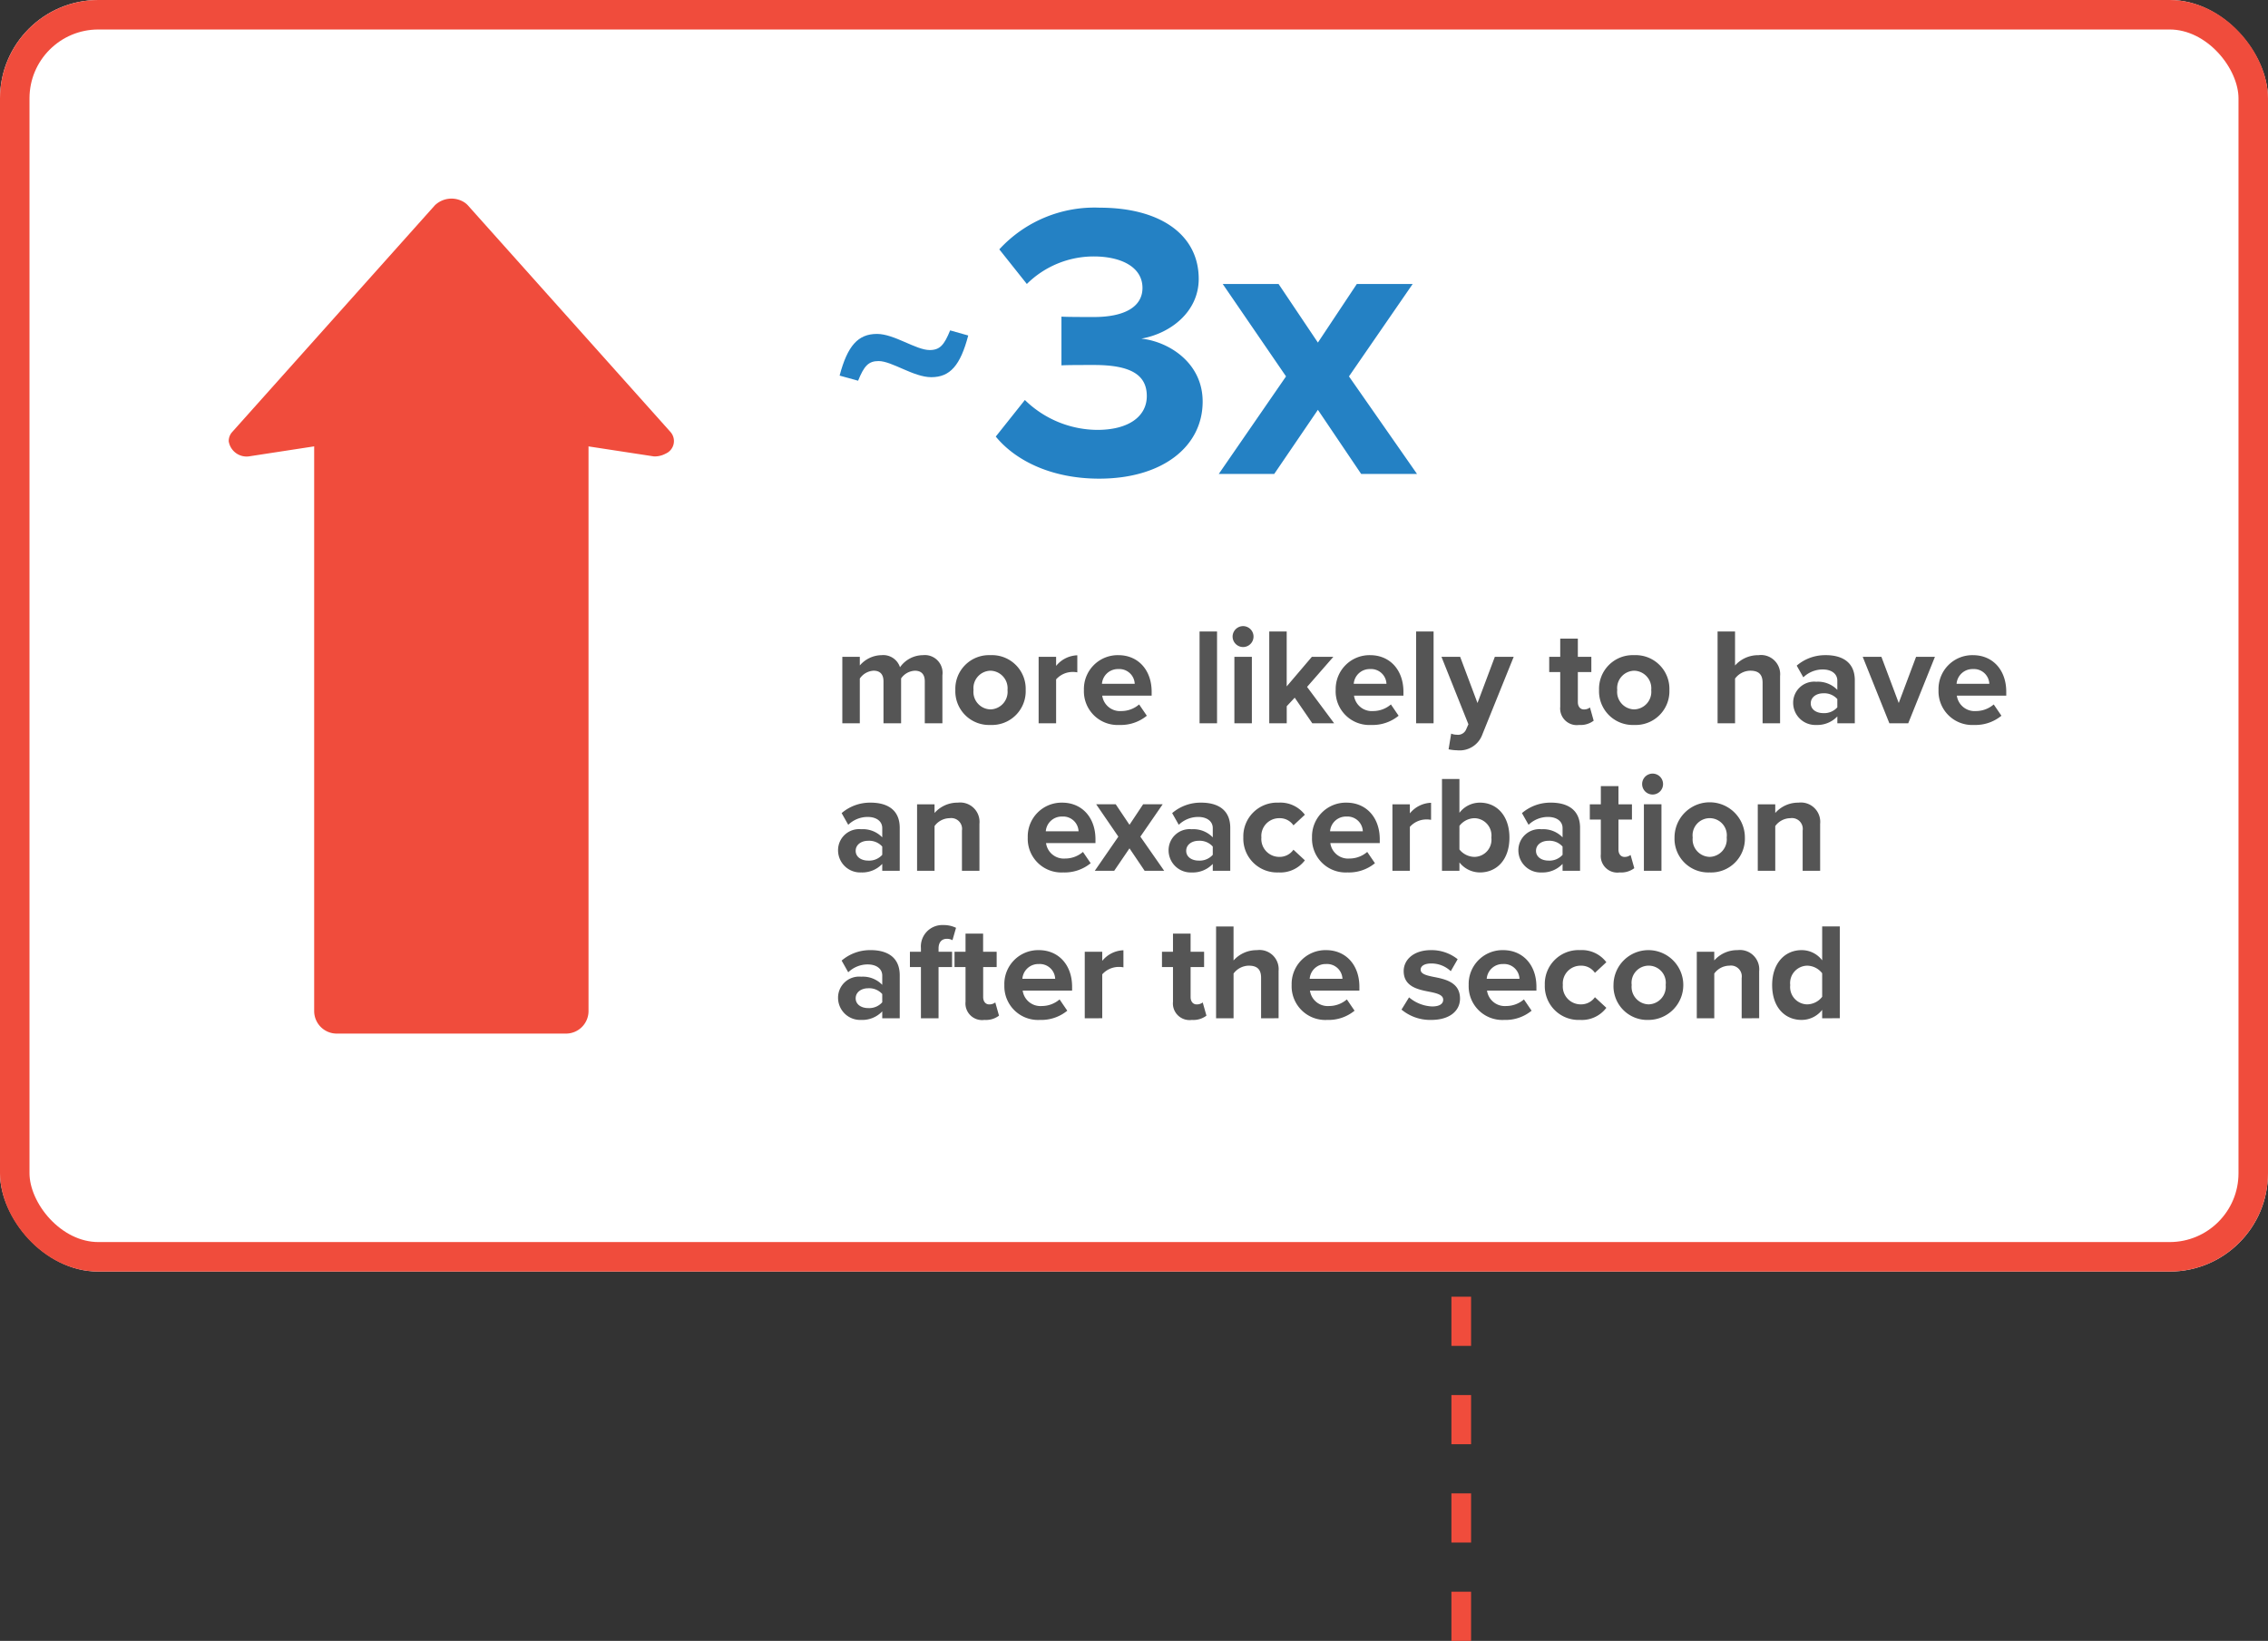 <svg xmlns="http://www.w3.org/2000/svg" width="230.652" height="166.885">
  <rect width="100%" height="100%" fill="#333333" stroke="none"/>
  <g data-name="~3x group svg">
    <path data-name="dotted line" d="M148.607 166.885v-47.417" fill="none" stroke="#f04c3c" stroke-width="2" stroke-dasharray="5"/>
    <g data-name="Rectangle 2396" fill="#fff" stroke="#f04c3c" stroke-width="3">
      <rect width="230.652" height="129.325" rx="10" stroke="none"/>
      <rect x="1.5" y="1.5" width="227.652" height="126.325" rx="8.5" fill="none"/>
    </g>
    <g fill="#f04c3c">
      <path data-name="Path 33798" d="M44.223 20.884a2.436 2.436 0 0 1 2.906-.361 1.916 1.916 0 0 1 .453.362l20.607 23.052a1.392 1.392 0 0 1-.492 2.2 2.345 2.345 0 0 1-1.187.283l-20.64-3.158-20.575 3.157a1.841 1.841 0 0 1-2.034-1.534 1.363 1.363 0 0 1 .354-.948Z"/>
      <path data-name="Path 33799" d="M34.276 41.336h23.251a2.293 2.293 0 0 1 2.325 2.261v59.264a2.293 2.293 0 0 1-2.325 2.261H34.276a2.294 2.294 0 0 1-2.325-2.261V43.597a2.294 2.294 0 0 1 2.325-2.261"/>
    </g>
    <path data-name="Path 33807" d="M95.841 73.564v-4.886a1.805 1.805 0 0 0-1.988-2.044 2.87 2.87 0 0 0-2.324 1.23 1.789 1.789 0 0 0-1.876-1.23 2.958 2.958 0 0 0-2.212 1.05v-.882h-1.778v6.762h1.778v-4.55a1.815 1.815 0 0 1 1.4-.8c.728 0 1.008.448 1.008 1.078v4.272h1.792V69a1.8 1.8 0 0 1 1.4-.784c.728 0 1.008.448 1.008 1.078v4.27Zm4.886.168a3.432 3.432 0 0 0 3.584-3.556 3.428 3.428 0 0 0-3.584-3.542 3.425 3.425 0 0 0-3.57 3.542 3.428 3.428 0 0 0 3.57 3.556Zm0-1.582a1.779 1.779 0 0 1-1.722-1.974 1.774 1.774 0 0 1 1.722-1.96 1.785 1.785 0 0 1 1.736 1.96 1.789 1.789 0 0 1-1.736 1.974Zm6.678 1.414v-4.466a2.254 2.254 0 0 1 1.666-.756 2.361 2.361 0 0 1 .49.042v-1.736a2.893 2.893 0 0 0-2.156 1.078v-.924h-1.778v6.762Zm2.828-3.388a3.425 3.425 0 0 0 3.612 3.556 4.167 4.167 0 0 0 2.786-.938l-.784-1.148a2.765 2.765 0 0 1-1.806.672 1.822 1.822 0 0 1-1.946-1.568h5.026v-.392c0-2.212-1.372-3.724-3.388-3.724a3.441 3.441 0 0 0-3.5 3.542Zm3.5-2.128a1.566 1.566 0 0 1 1.666 1.5h-3.332a1.625 1.625 0 0 1 1.666-1.5Zm10.038 5.516v-9.338h-1.778v9.338Zm2.646-7.756a1.064 1.064 0 0 0 1.064-1.064 1.064 1.064 0 0 0-1.064-1.064 1.073 1.073 0 0 0-1.064 1.064 1.073 1.073 0 0 0 1.064 1.064Zm.896 7.756v-6.762h-1.778v6.762Zm8.368 0-2.754-3.7 2.674-3.062h-2.184l-2.562 3.01v-5.586h-1.774v9.338h1.778v-1.736l.812-.868 1.788 2.604Zm.154-3.388a3.425 3.425 0 0 0 3.616 3.556 4.167 4.167 0 0 0 2.786-.938l-.784-1.148a2.765 2.765 0 0 1-1.806.672 1.822 1.822 0 0 1-1.946-1.568h5.026v-.392c0-2.212-1.372-3.724-3.388-3.724a3.441 3.441 0 0 0-3.5 3.542Zm3.5-2.128a1.566 1.566 0 0 1 1.666 1.5h-3.328a1.625 1.625 0 0 1 1.666-1.5Zm6.458 5.516v-9.338h-1.778v9.338Zm1.526 2.646a4.86 4.86 0 0 0 .882.1 2.457 2.457 0 0 0 2.562-1.638l3.178-7.87h-1.918l-1.764 4.7-1.764-4.7h-1.9l2.74 6.862-.254.572a.9.9 0 0 1-.938.49 1.536 1.536 0 0 1-.56-.112Zm13.272-2.478a2.2 2.2 0 0 0 1.484-.434l-.378-1.344a.971.971 0 0 1-.616.2c-.392 0-.616-.322-.616-.742v-3.056h1.372v-1.554h-1.372v-1.848h-1.792v1.848h-1.12v1.554h1.12v3.528a1.69 1.69 0 0 0 1.918 1.848Zm5.6 0a3.432 3.432 0 0 0 3.584-3.556 3.428 3.428 0 0 0-3.584-3.542 3.425 3.425 0 0 0-3.57 3.542 3.428 3.428 0 0 0 3.57 3.556Zm0-1.582a1.779 1.779 0 0 1-1.722-1.974 1.774 1.774 0 0 1 1.722-1.96 1.785 1.785 0 0 1 1.736 1.96 1.789 1.789 0 0 1-1.736 1.974Zm14.84 1.414v-4.8a1.947 1.947 0 0 0-2.2-2.128 3.129 3.129 0 0 0-2.38 1.05v-3.46h-1.776v9.338h1.778v-4.55a1.97 1.97 0 0 1 1.54-.8c.77 0 1.26.294 1.26 1.232v4.118Zm7.6 0v-4.368c0-1.946-1.414-2.562-2.954-2.562a4.436 4.436 0 0 0-2.954 1.064l.672 1.19a2.845 2.845 0 0 1 1.974-.8c.9 0 1.484.448 1.484 1.134v.942a2.733 2.733 0 0 0-2.142-.826 2.141 2.141 0 0 0-2.35 2.154 2.253 2.253 0 0 0 2.352 2.24 2.8 2.8 0 0 0 2.142-.868v.7Zm-1.778-1.624a1.778 1.778 0 0 1-1.428.588c-.7 0-1.274-.364-1.274-.994s.574-1.022 1.274-1.022a1.778 1.778 0 0 1 1.428.588Zm7.212 1.624 2.716-6.762h-1.918l-1.764 4.7-1.764-4.7h-1.9l2.712 6.762Zm3.08-3.388a3.425 3.425 0 0 0 3.612 3.556 4.167 4.167 0 0 0 2.786-.938l-.784-1.148a2.765 2.765 0 0 1-1.806.672 1.822 1.822 0 0 1-1.946-1.568h5.026v-.392c0-2.212-1.372-3.724-3.388-3.724a3.441 3.441 0 0 0-3.5 3.542Zm3.5-2.128a1.566 1.566 0 0 1 1.666 1.5h-3.33a1.625 1.625 0 0 1 1.664-1.5ZM91.501 88.564v-4.368c0-1.946-1.414-2.562-2.954-2.562a4.436 4.436 0 0 0-2.954 1.064l.672 1.19a2.845 2.845 0 0 1 1.974-.8c.9 0 1.484.448 1.484 1.134v.942a2.733 2.733 0 0 0-2.142-.828 2.141 2.141 0 0 0-2.352 2.156 2.253 2.253 0 0 0 2.352 2.24 2.8 2.8 0 0 0 2.142-.868v.7Zm-1.778-1.624a1.778 1.778 0 0 1-1.428.588c-.7 0-1.274-.364-1.274-.994s.574-1.022 1.274-1.022a1.778 1.778 0 0 1 1.428.588Zm9.884 1.624V83.79a1.967 1.967 0 0 0-2.2-2.156 3.1 3.1 0 0 0-2.366 1.05v-.882h-1.776v6.762h1.778v-4.55a1.926 1.926 0 0 1 1.54-.8 1.1 1.1 0 0 1 1.246 1.26v4.09Zm4.914-3.388a3.425 3.425 0 0 0 3.612 3.556 4.167 4.167 0 0 0 2.786-.938l-.784-1.148a2.765 2.765 0 0 1-1.806.672 1.822 1.822 0 0 1-1.948-1.568h5.026v-.392c0-2.212-1.372-3.724-3.388-3.724a3.441 3.441 0 0 0-3.498 3.542Zm3.5-2.128a1.566 1.566 0 0 1 1.666 1.5h-3.332a1.625 1.625 0 0 1 1.666-1.5Zm10.374 5.516-2.422-3.472 2.268-3.29h-1.988l-1.386 2.086-1.4-2.086h-1.986l2.254 3.29-2.396 3.472h1.974l1.554-2.282 1.54 2.282Zm6.72 0v-4.368c0-1.946-1.414-2.562-2.954-2.562a4.436 4.436 0 0 0-2.954 1.064l.672 1.19a2.845 2.845 0 0 1 1.974-.8c.9 0 1.484.448 1.484 1.134v.942a2.733 2.733 0 0 0-2.142-.826 2.141 2.141 0 0 0-2.352 2.156 2.253 2.253 0 0 0 2.352 2.24 2.8 2.8 0 0 0 2.142-.868v.698Zm-1.778-1.624a1.778 1.778 0 0 1-1.428.588c-.7 0-1.274-.364-1.274-.994s.574-1.022 1.274-1.022a1.778 1.778 0 0 1 1.428.588Zm3.108-1.764a3.433 3.433 0 0 0 3.584 3.556 3.117 3.117 0 0 0 2.674-1.232l-1.162-1.078a1.707 1.707 0 0 1-1.428.728 1.819 1.819 0 0 1-1.832-1.974 1.807 1.807 0 0 1 1.834-1.96 1.672 1.672 0 0 1 1.428.728l1.16-1.08a3.117 3.117 0 0 0-2.674-1.23 3.43 3.43 0 0 0-3.584 3.542Zm6.986 0a3.425 3.425 0 0 0 3.612 3.556 4.167 4.167 0 0 0 2.786-.938l-.784-1.148a2.765 2.765 0 0 1-1.806.672 1.822 1.822 0 0 1-1.946-1.568h5.026v-.392c0-2.212-1.372-3.724-3.388-3.724a3.441 3.441 0 0 0-3.5 3.542Zm3.5-2.128a1.566 1.566 0 0 1 1.666 1.5h-3.332a1.625 1.625 0 0 1 1.666-1.5Zm6.45 5.516v-4.466a2.254 2.254 0 0 1 1.666-.756 2.361 2.361 0 0 1 .49.042v-1.736a2.893 2.893 0 0 0-2.156 1.078v-.924h-1.774v6.762Zm5.04 0v-.854a2.652 2.652 0 0 0 2.086 1.022c1.708 0 3-1.288 3-3.542 0-2.212-1.274-3.556-3-3.556a2.6 2.6 0 0 0-2.086 1.036v-3.444h-1.774v9.338Zm0-4.564a1.962 1.962 0 0 1 1.526-.784 1.76 1.76 0 0 1 1.722 1.974 1.748 1.748 0 0 1-1.722 1.96 1.979 1.979 0 0 1-1.526-.756Zm12.268 4.564v-4.368c0-1.946-1.414-2.562-2.954-2.562a4.436 4.436 0 0 0-2.954 1.064l.672 1.19a2.845 2.845 0 0 1 1.974-.8c.9 0 1.484.448 1.484 1.134v.942a2.733 2.733 0 0 0-2.142-.826 2.141 2.141 0 0 0-2.352 2.156 2.253 2.253 0 0 0 2.352 2.24 2.8 2.8 0 0 0 2.142-.87v.7Zm-1.778-1.624a1.778 1.778 0 0 1-1.428.588c-.7 0-1.274-.364-1.274-.994s.572-1.022 1.272-1.022a1.778 1.778 0 0 1 1.428.588Zm5.81 1.792a2.2 2.2 0 0 0 1.484-.434l-.378-1.344a.971.971 0 0 1-.616.2c-.392 0-.616-.322-.616-.742v-3.056h1.372v-1.554h-1.372v-1.848h-1.792v1.848h-1.122v1.554h1.12v3.528a1.69 1.69 0 0 0 1.92 1.848Zm3.346-7.924a1.064 1.064 0 1 0-1.064-1.064 1.064 1.064 0 0 0 1.064 1.064Zm.9 7.756v-6.762h-1.786v6.762Zm4.9.168a3.432 3.432 0 0 0 3.584-3.556 3.577 3.577 0 0 0-7.154 0 3.428 3.428 0 0 0 3.566 3.556Zm0-1.582a1.779 1.779 0 0 1-1.722-1.974 1.743 1.743 0 1 1 3.458 0 1.789 1.789 0 0 1-1.74 1.974Zm11.238 1.414V83.79a1.967 1.967 0 0 0-2.2-2.156 3.1 3.1 0 0 0-2.364 1.05v-.882h-1.778v6.762h1.778v-4.55a1.926 1.926 0 0 1 1.54-.8 1.1 1.1 0 0 1 1.246 1.26v4.09Zm-93.604 15v-4.368c0-1.946-1.414-2.562-2.954-2.562a4.436 4.436 0 0 0-2.954 1.064l.672 1.19a2.845 2.845 0 0 1 1.974-.8c.9 0 1.484.448 1.484 1.134v.942a2.733 2.733 0 0 0-2.142-.828 2.141 2.141 0 0 0-2.352 2.156 2.253 2.253 0 0 0 2.352 2.24 2.8 2.8 0 0 0 2.142-.868v.7Zm-1.778-1.624a1.778 1.778 0 0 1-1.428.588c-.7 0-1.274-.364-1.274-.994s.574-1.022 1.274-1.022a1.778 1.778 0 0 1 1.428.588Zm7.1-3.584v-1.554h-1.374v-.338c0-.644.336-.98.84-.98a1.091 1.091 0 0 1 .574.14l.364-1.26a2.875 2.875 0 0 0-1.288-.28 2.18 2.18 0 0 0-2.282 2.352v.364h-1.12v1.554h1.12v5.21h1.792v-5.208Zm3.29 5.376a2.195 2.195 0 0 0 1.484-.434l-.378-1.344a.971.971 0 0 1-.616.2c-.392 0-.616-.322-.616-.742v-3.056h1.372v-1.554h-1.378v-1.848h-1.788v1.848h-1.12v1.554h1.12v3.528a1.69 1.69 0 0 0 1.918 1.848Zm2.03-3.556a3.425 3.425 0 0 0 3.612 3.556 4.167 4.167 0 0 0 2.786-.938l-.784-1.148a2.765 2.765 0 0 1-1.806.672 1.822 1.822 0 0 1-1.946-1.568h5.026v-.392c0-2.212-1.372-3.724-3.388-3.724a3.441 3.441 0 0 0-3.502 3.542Zm3.5-2.128a1.566 1.566 0 0 1 1.666 1.5h-3.334a1.625 1.625 0 0 1 1.666-1.5Zm6.452 5.516v-4.466a2.254 2.254 0 0 1 1.666-.756 2.361 2.361 0 0 1 .49.042v-1.736a2.893 2.893 0 0 0-2.156 1.078v-.924h-1.778v6.762Zm9.114.168a2.195 2.195 0 0 0 1.484-.434l-.378-1.344a.971.971 0 0 1-.616.2c-.392 0-.616-.322-.616-.742v-3.056h1.372v-1.554h-1.374v-1.848h-1.79v1.848h-1.12v1.554h1.12v3.528a1.69 1.69 0 0 0 1.918 1.848Zm8.82-.168v-4.8a1.947 1.947 0 0 0-2.2-2.128 3.129 3.129 0 0 0-2.38 1.05v-3.46h-1.776v9.338h1.778v-4.55a1.97 1.97 0 0 1 1.54-.8c.77 0 1.26.294 1.26 1.232v4.118Zm1.33-3.388a3.425 3.425 0 0 0 3.612 3.556 4.167 4.167 0 0 0 2.786-.938l-.784-1.148a2.765 2.765 0 0 1-1.806.672 1.822 1.822 0 0 1-1.946-1.568h5.026v-.392c0-2.212-1.372-3.724-3.388-3.724a3.441 3.441 0 0 0-3.5 3.542Zm3.5-2.128a1.566 1.566 0 0 1 1.666 1.5h-3.332a1.625 1.625 0 0 1 1.666-1.5Zm7.672 4.634a4.552 4.552 0 0 0 3.024 1.05c1.876 0 2.926-.924 2.926-2.17 0-1.68-1.554-1.988-2.716-2.212-.756-.154-1.288-.308-1.288-.728 0-.392.42-.63 1.064-.63a2.853 2.853 0 0 1 2 .784l.7-1.218a4.249 4.249 0 0 0-2.716-.924c-1.778 0-2.772.994-2.772 2.128 0 1.61 1.5 1.89 2.66 2.114.77.154 1.358.322 1.358.8 0 .42-.364.686-1.134.686a3.87 3.87 0 0 1-2.338-.924Zm6.832-2.506a3.425 3.425 0 0 0 3.612 3.556 4.167 4.167 0 0 0 2.786-.938l-.78-1.148a2.765 2.765 0 0 1-1.806.672 1.822 1.822 0 0 1-1.946-1.568h5.022v-.392c0-2.212-1.372-3.724-3.388-3.724a3.441 3.441 0 0 0-3.5 3.542Zm3.5-2.128a1.566 1.566 0 0 1 1.666 1.5h-3.332a1.625 1.625 0 0 1 1.666-1.5Zm4.242 2.128a3.433 3.433 0 0 0 3.584 3.556 3.117 3.117 0 0 0 2.674-1.232l-1.162-1.078a1.707 1.707 0 0 1-1.428.728 1.819 1.819 0 0 1-1.834-1.974 1.807 1.807 0 0 1 1.834-1.96 1.672 1.672 0 0 1 1.428.728l1.162-1.08a3.117 3.117 0 0 0-2.674-1.232 3.43 3.43 0 0 0-3.584 3.544Zm10.556 3.556a3.549 3.549 0 1 0-3.57-3.556 3.432 3.432 0 0 0 3.57 3.556Zm0-1.582a1.779 1.779 0 0 1-1.722-1.974 1.743 1.743 0 1 1 3.458 0 1.789 1.789 0 0 1-1.736 1.974Zm11.242 1.414V98.79a1.967 1.967 0 0 0-2.2-2.156 3.1 3.1 0 0 0-2.366 1.05v-.882h-1.776v6.762h1.778v-4.55a1.926 1.926 0 0 1 1.54-.8 1.1 1.1 0 0 1 1.246 1.26v4.09Zm8.2 0v-9.338h-1.792v3.444a2.6 2.6 0 0 0-2.086-1.036c-1.722 0-3 1.344-3 3.556 0 2.254 1.288 3.542 3 3.542a2.652 2.652 0 0 0 2.086-1.022v.854Zm-1.792-2.184a1.955 1.955 0 0 1-1.54.77 1.761 1.761 0 0 1-1.708-1.96 1.766 1.766 0 0 1 1.708-1.974 1.955 1.955 0 0 1 1.54.77Z" fill="#555"/>
    <path data-name="Path 3x" d="M101.268 44.402c1.96 2.4 5.6 4.28 10.52 4.28 6.4 0 10.52-3.24 10.52-7.84 0-4-3.52-6.12-6.24-6.4 2.96-.52 5.84-2.72 5.84-6.08 0-4.44-3.84-7.24-10.08-7.24a13.131 13.131 0 0 0-10.2 4.24l2.8 3.52a9.662 9.662 0 0 1 6.8-2.8c2.8 0 4.96 1.08 4.96 3.2 0 2-1.96 2.96-4.92 2.96-1.04 0-2.84 0-3.32-.04v4.96c.4-.04 2.2-.04 3.32-.04 3.72 0 5.36 1 5.36 3.16 0 2.04-1.8 3.44-5.04 3.44a10.624 10.624 0 0 1-7.36-3.04Zm42.84 3.8-6.92-9.92 6.48-9.4h-5.68l-3.96 5.96-4-5.96h-5.68l6.44 9.4-6.84 9.92h5.64l4.44-6.52 4.4 6.52Z" fill="#2481c4"/>
    <path data-name="Path 33806" d="m98.468 34.122-1.84-.52c-.6 1.48-1.04 2-2.08 2-1.4 0-3.6-1.64-5.36-1.64-1.92 0-3 1.2-3.8 4.24l1.88.52c.6-1.48 1.04-2 2.08-2 1.36 0 3.56 1.64 5.36 1.64 1.92 0 2.96-1.2 3.76-4.24Z" fill="#2481c4"/>
  </g>
</svg>